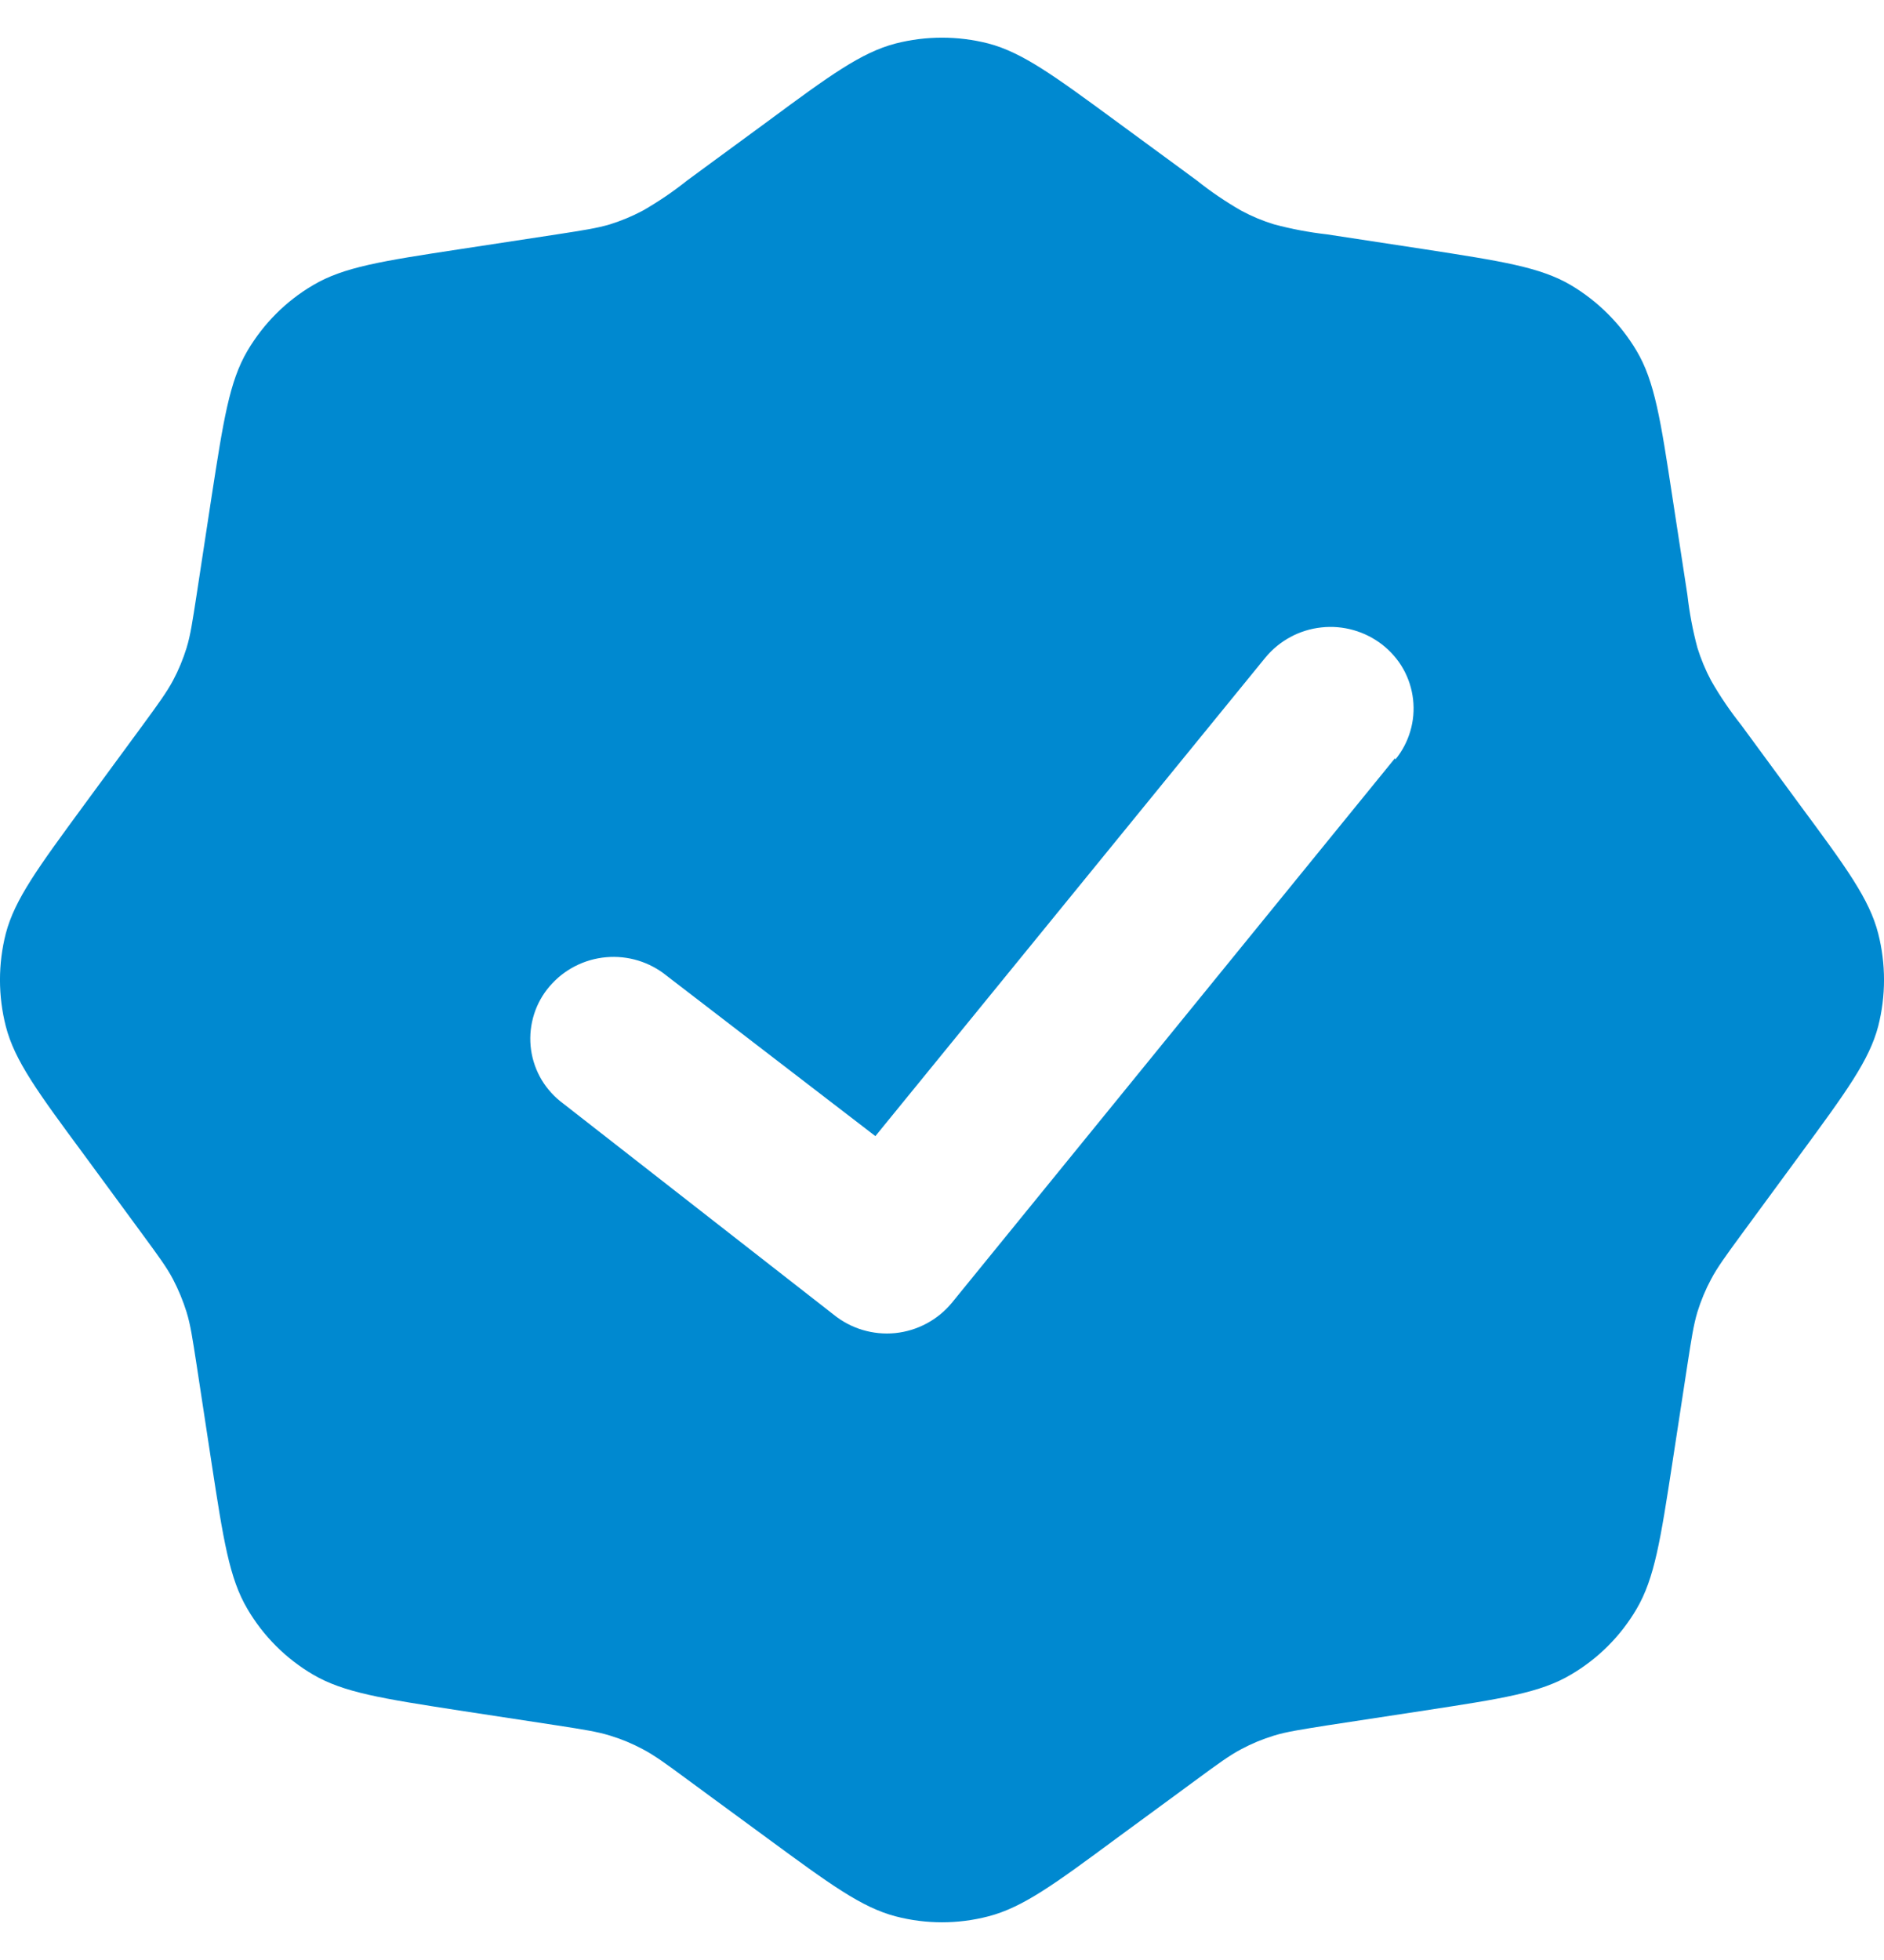 <svg width="25" height="26" viewBox="0 0 25 26" fill="none" xmlns="http://www.w3.org/2000/svg">
<path fill-rule="evenodd" clip-rule="evenodd" d="M10.18 1.615L9.121 2.392C8.935 2.541 8.737 2.675 8.53 2.794C8.391 2.868 8.244 2.929 8.094 2.976C7.923 3.027 7.746 3.054 7.391 3.109L6.093 3.307C5.069 3.463 4.556 3.543 4.154 3.783C3.794 3.994 3.496 4.294 3.283 4.654C3.044 5.06 2.965 5.573 2.807 6.593L2.609 7.89C2.554 8.245 2.528 8.424 2.476 8.594C2.429 8.745 2.369 8.89 2.295 9.029C2.21 9.185 2.105 9.331 1.893 9.62L1.115 10.679C0.502 11.514 0.196 11.931 0.077 12.383C-0.026 12.787 -0.026 13.21 0.077 13.614C0.194 14.07 0.502 14.489 1.115 15.318L1.893 16.377C2.105 16.666 2.212 16.811 2.295 16.968C2.368 17.108 2.428 17.253 2.476 17.406C2.528 17.575 2.554 17.751 2.609 18.106L2.807 19.404C2.964 20.428 3.044 20.94 3.283 21.343C3.494 21.703 3.794 22.003 4.154 22.214C4.561 22.453 5.074 22.532 6.093 22.69L7.391 22.888C7.746 22.943 7.925 22.971 8.094 23.023C8.245 23.069 8.39 23.129 8.53 23.204C8.686 23.287 8.832 23.392 9.121 23.606L10.18 24.383C11.015 24.996 11.433 25.303 11.885 25.421C12.288 25.526 12.712 25.526 13.115 25.421C13.572 25.303 13.991 24.996 14.82 24.383L15.879 23.606C16.168 23.393 16.314 23.287 16.47 23.204C16.61 23.129 16.755 23.069 16.906 23.023C17.077 22.971 17.254 22.945 17.609 22.888L18.907 22.69C19.931 22.533 20.442 22.455 20.846 22.214C21.206 22.003 21.506 21.703 21.717 21.343C21.956 20.937 22.035 20.424 22.192 19.404L22.391 18.106C22.446 17.751 22.473 17.575 22.524 17.404C22.571 17.253 22.631 17.108 22.706 16.968C22.79 16.811 22.895 16.666 23.107 16.377L23.885 15.318C24.498 14.483 24.804 14.067 24.923 13.614C25.026 13.21 25.026 12.787 24.923 12.383C24.806 11.926 24.498 11.507 23.885 10.679L23.107 9.62C22.959 9.433 22.824 9.236 22.706 9.029C22.631 8.889 22.571 8.743 22.524 8.593C22.462 8.362 22.418 8.127 22.391 7.89L22.192 6.593C22.036 5.568 21.956 5.055 21.717 4.654C21.504 4.295 21.204 3.996 20.846 3.783C20.439 3.543 19.926 3.465 18.907 3.307L17.609 3.109C17.372 3.082 17.137 3.038 16.906 2.976C16.755 2.93 16.609 2.869 16.47 2.794C16.263 2.675 16.065 2.541 15.879 2.392L14.82 1.615C13.985 1.002 13.567 0.696 13.115 0.577C12.711 0.474 12.289 0.474 11.885 0.577C11.428 0.696 11.009 1.002 10.18 1.615ZM18.516 10.075C18.606 9.965 18.674 9.837 18.714 9.7C18.755 9.563 18.767 9.42 18.751 9.278C18.735 9.136 18.691 8.999 18.621 8.874C18.551 8.75 18.456 8.641 18.344 8.553C18.114 8.374 17.823 8.291 17.534 8.323C17.244 8.354 16.978 8.498 16.792 8.722L11.616 15.071L8.847 12.944C8.621 12.76 8.332 12.672 8.042 12.698C7.751 12.724 7.483 12.862 7.293 13.084C7.2 13.192 7.13 13.318 7.087 13.454C7.044 13.59 7.028 13.733 7.041 13.876C7.054 14.018 7.096 14.156 7.163 14.282C7.231 14.408 7.323 14.518 7.434 14.608L11.062 17.439C11.291 17.625 11.585 17.713 11.879 17.684C12.172 17.654 12.443 17.51 12.631 17.282L18.511 10.058L18.516 10.075Z" fill="#0089D0"/>
</svg>
